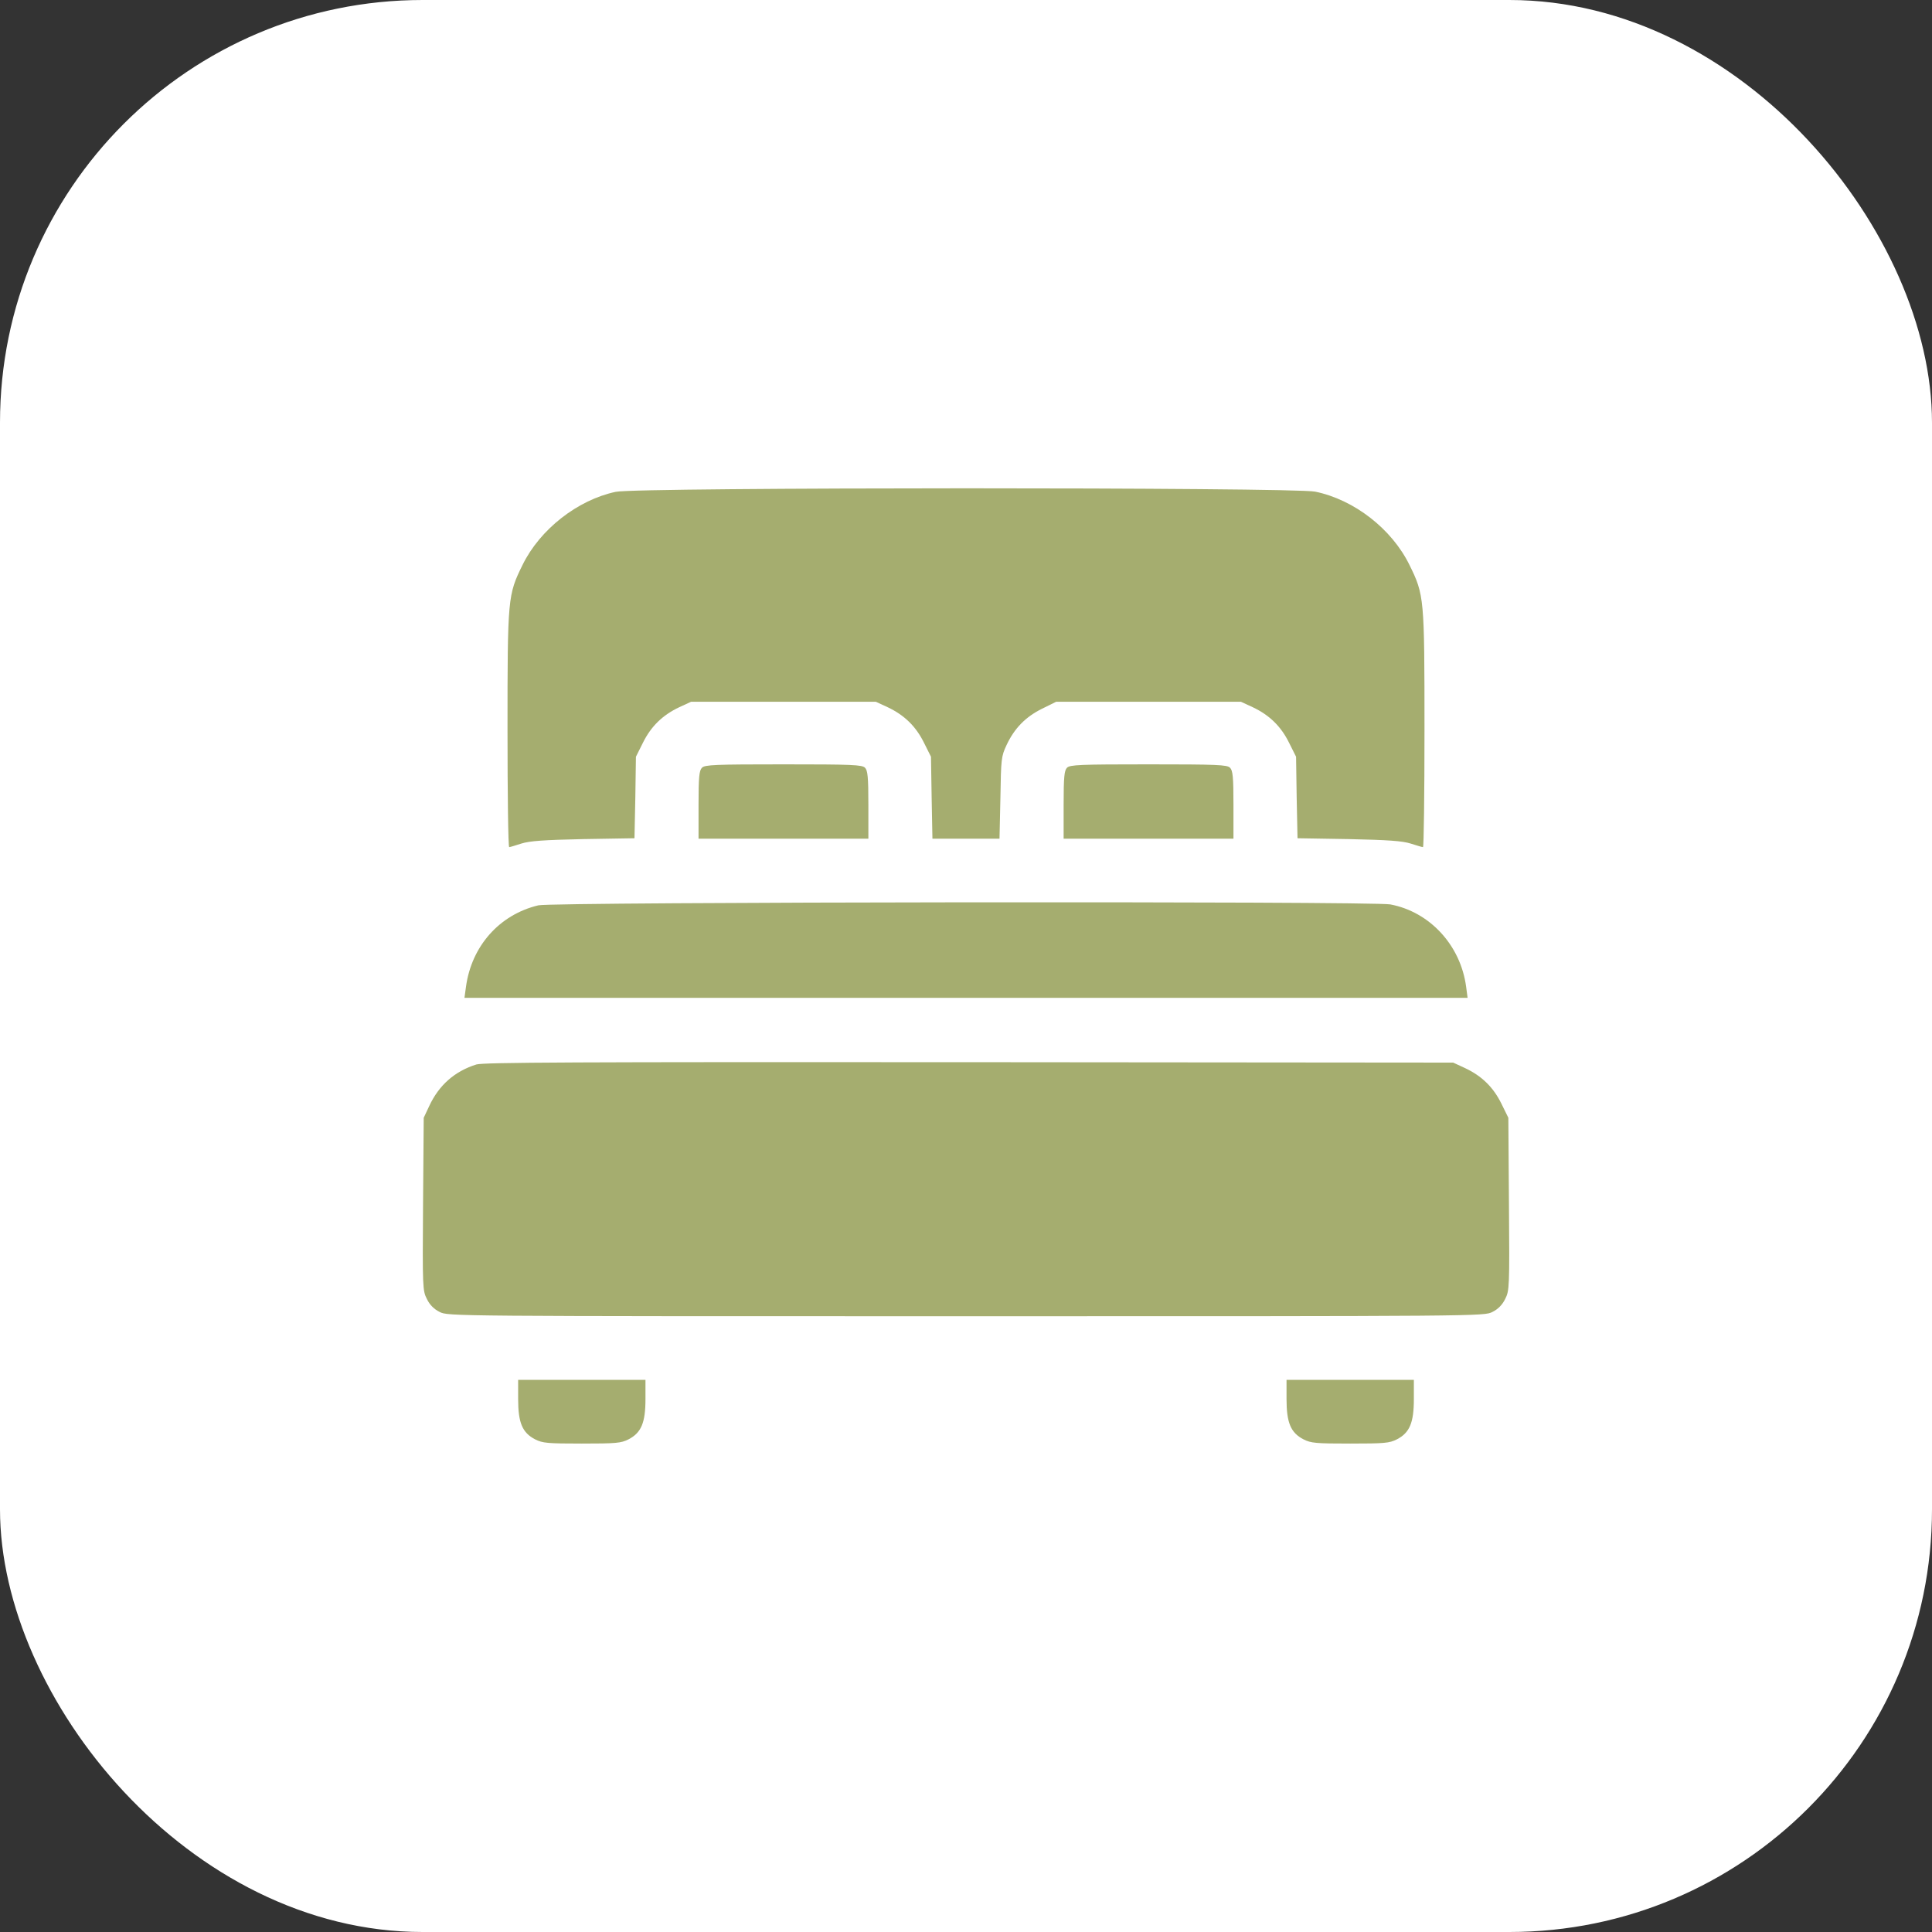 <?xml version="1.0" encoding="UTF-8"?> <svg xmlns="http://www.w3.org/2000/svg" width="32" height="32" viewBox="0 0 32 32" fill="none"><rect x="0" y="0" width="32" height="32" fill="#333333" stroke="none"/><rect width="32" height="32" rx="7" fill="white"></rect><path d="M10.199 8.146C9.566 8.28 8.944 8.768 8.656 9.355C8.41 9.855 8.406 9.897 8.406 12.087C8.406 13.156 8.417 14.031 8.434 14.031C8.448 14.031 8.54 14.003 8.635 13.972C8.772 13.929 9 13.912 9.661 13.898L10.509 13.884L10.523 13.209L10.533 12.534L10.649 12.302C10.783 12.031 10.973 11.845 11.25 11.714L11.447 11.623H12.977H14.506L14.703 11.714C14.98 11.845 15.17 12.031 15.304 12.302L15.42 12.534L15.431 13.212L15.444 13.891H16H16.555L16.57 13.212C16.58 12.569 16.584 12.527 16.672 12.34C16.802 12.062 16.988 11.873 17.259 11.739L17.494 11.623H19.023H20.553L20.75 11.714C21.027 11.845 21.217 12.031 21.351 12.302L21.467 12.534L21.477 13.209L21.491 13.884L22.339 13.898C23 13.912 23.228 13.929 23.365 13.972C23.464 14.003 23.552 14.031 23.569 14.031C23.583 14.031 23.594 13.156 23.594 12.087C23.594 9.897 23.59 9.855 23.344 9.355C23.052 8.761 22.43 8.276 21.783 8.143C21.425 8.069 10.551 8.069 10.199 8.146Z" fill="#A5AD6F"></path><path d="M11.627 12.716C11.581 12.762 11.57 12.868 11.57 13.332V13.891H12.977H14.383V13.332C14.383 12.868 14.372 12.762 14.327 12.716C14.281 12.667 14.109 12.66 12.977 12.66C11.845 12.66 11.672 12.667 11.627 12.716Z" fill="#A5AD6F"></path><path d="M17.673 12.716C17.628 12.762 17.617 12.868 17.617 13.332V13.891H19.023H20.43V13.332C20.43 12.868 20.419 12.762 20.373 12.716C20.328 12.667 20.155 12.66 19.023 12.66C17.891 12.66 17.719 12.667 17.673 12.716Z" fill="#A5AD6F"></path><path d="M8.917 14.995C8.27 15.149 7.809 15.673 7.718 16.345L7.693 16.527H16.001H24.308L24.284 16.345C24.192 15.655 23.682 15.104 23.029 14.98C22.74 14.924 9.142 14.938 8.917 14.995Z" fill="#A5AD6F"></path><path d="M7.89 17.631C7.531 17.744 7.271 17.972 7.109 18.32L7.018 18.514L7.007 19.945C6.997 21.33 7 21.379 7.071 21.516C7.116 21.611 7.19 21.685 7.282 21.73C7.419 21.801 7.468 21.801 16 21.801C24.533 21.801 24.582 21.801 24.719 21.73C24.811 21.685 24.884 21.611 24.93 21.516C25 21.379 25.004 21.33 24.993 19.945L24.983 18.514L24.867 18.278C24.733 18.007 24.543 17.821 24.266 17.691L24.069 17.6L16.053 17.593C9.493 17.589 8.009 17.596 7.89 17.631Z" fill="#A5AD6F"></path><path d="M8.582 23.172C8.582 23.566 8.652 23.731 8.863 23.84C8.986 23.903 9.071 23.91 9.637 23.91C10.203 23.91 10.287 23.903 10.41 23.84C10.621 23.731 10.691 23.566 10.691 23.172V22.855H9.637H8.582V23.172Z" fill="#A5AD6F"></path><path d="M21.309 23.172C21.309 23.566 21.379 23.731 21.59 23.84C21.713 23.903 21.797 23.91 22.363 23.91C22.929 23.91 23.014 23.903 23.137 23.84C23.348 23.731 23.418 23.566 23.418 23.172V22.855H22.363H21.309V23.172Z" fill="#A5AD6F"></path></svg> 